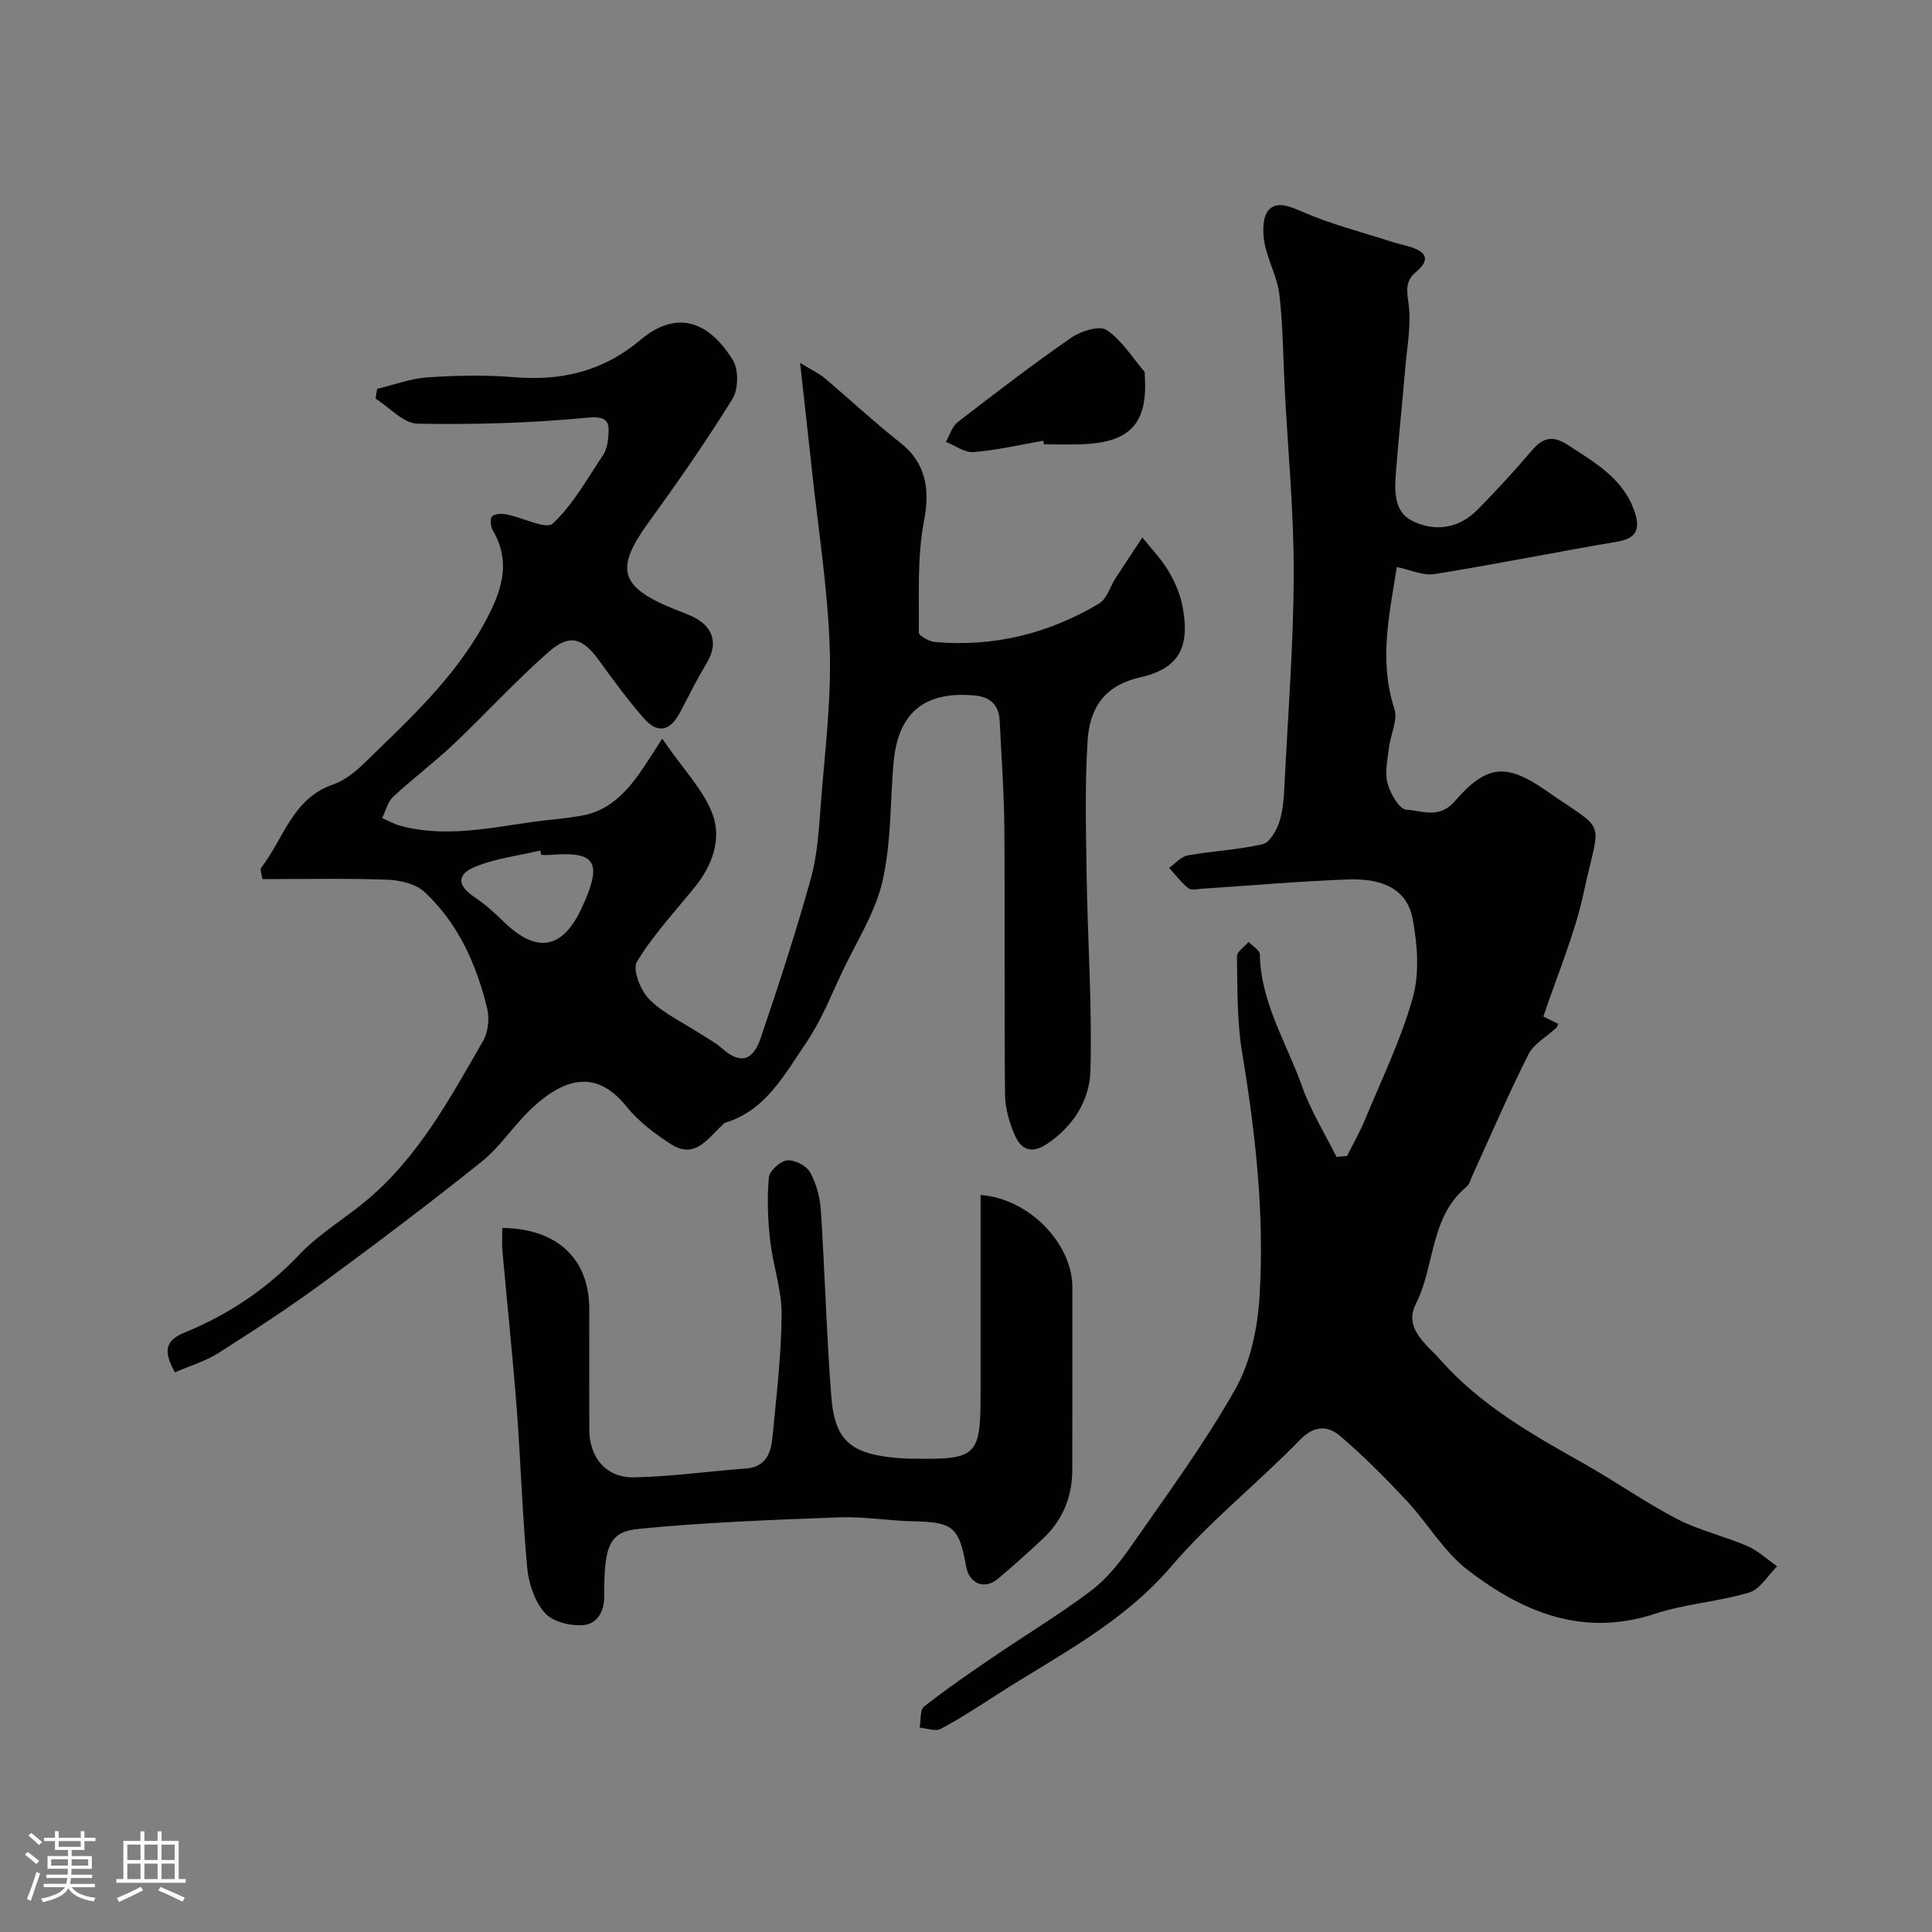 <svg enable-background="new 0 0 400 400" viewBox="0 0 400 400" xmlns="http://www.w3.org/2000/svg"><rect x="0" y="0" width="400" height="400" fill="#808080" stroke="none"/><path d="m5.17 384 .55-.58c.85.61 1.65 1.24 2.4 1.87l-.59.64c-.83-.73-1.62-1.38-2.36-1.93m1.22 9.53-.82-.34c.71-1.76 1.37-3.64 1.98-5.63.24.13.5.25.76.36-.6 1.67-1.24 3.54-1.92 5.61m-.5-13.5.57-.54c.56.44 1.31 1.06 2.26 1.87l-.64.64c-.68-.66-1.41-1.32-2.19-1.97m3.25.46h2.24v-1.36h.77v1.36h4.57v-1.36h.76v1.36h2.28v.69h-2.28v1.84h-2.64v1.26h4.18v2.64h-4.21c0 .45-.02.86-.05 1.21h4.32v.69h-4.38c-.04.34-.1.75-.19 1.22h5.15v.69h-4.82c.87 1.19 2.51 1.92 4.93 2.19-.17.31-.3.57-.37.76-2.77-.49-4.52-1.41-5.26-2.76-.56 1.26-2.3 2.23-5.24 2.9-.12-.24-.26-.48-.43-.72 2.73-.55 4.38-1.34 4.96-2.38h-4.38v-.69h4.65c.1-.38.17-.79.21-1.22h-4.32v-.69h4.4c.03-.34.05-.75.05-1.21h-4.2v-2.64h4.23v-1.26h-2.69v-1.84h-2.24zm1.46 4.46v1.29h3.45c.01-.4.02-.57.01-.53v-.32-.45h-3.46zm1.55-2.59h4.57v-1.19h-4.57zm6.11 2.59h-3.42v.77c-.01.19-.01.37-.02.53h3.44v-1.29z" fill="#fcfbfa"/><path d="m32.63 379.16h.82v1.98h3.54v7.89h1.46v.78h-14.37v-.78h1.46v-7.89h3.54v-1.98h.82v1.98h2.73zm-3.49 11.48.5.73c-1.61.82-3.28 1.63-5 2.41-.13-.27-.28-.55-.44-.82 1.75-.72 3.4-1.49 4.94-2.32m-2.78-5.55h2.73v-3.18h-2.73zm0 3.95h2.73v-3.2h-2.73zm3.54-3.95h2.73v-3.18h-2.73zm0 3.95h2.73v-3.2h-2.73zm7.89 4.68c-1.84-.92-3.51-1.7-5.02-2.32l.45-.73c1.89.8 3.57 1.55 5.04 2.23zm-1.62-11.81h-2.73v3.18h2.73zm-2.73 7.13h2.73v-3.2h-2.73z" fill="#fcfbfa"/><g fill="#010102"><path d="m278.89 239.34c1.25-2.51 2.66-4.96 3.73-7.55 3.45-8.36 7.46-16.57 9.88-25.22 1.42-5.07.97-11.01-.02-16.3-1.1-5.88-5.74-8.46-13.39-8.19-10.04.36-20.06 1.26-30.09 1.91-1 .06-2.32.41-2.94-.08-1.51-1.19-2.7-2.79-4.01-4.22 1.28-.9 2.46-2.34 3.86-2.59 5.15-.92 10.43-1.15 15.51-2.32 1.46-.34 2.87-2.82 3.45-4.6.79-2.45.94-5.15 1.07-7.76.73-14.52 1.87-29.05 1.91-43.57.04-12.7-1.19-25.4-1.85-38.1-.34-6.6-.36-13.24-1.12-19.78-.43-3.64-2.42-7.08-3.09-10.72-.4-2.19-.41-5.32.85-6.74 1.69-1.91 4.31-.84 6.95.31 5.89 2.58 12.2 4.19 18.35 6.17 1.23.4 2.51.67 3.75 1.04 3.32.96 4.76 2.53 1.48 5.28-2.22 1.86-1.93 3.75-1.55 6.5.6 4.3-.28 8.82-.66 13.24-.61 7.2-1.37 14.39-1.94 21.59-.3 3.79-.49 8.2 3.21 10.12 4.63 2.4 9.7 1.77 13.61-2.17 3.96-3.99 7.75-8.15 11.4-12.42 2.29-2.67 4.36-3.01 7.36-1.05 5.59 3.65 11.46 6.91 13.8 13.76 1.13 3.31.72 5.53-3.44 6.24-12.67 2.15-25.28 4.7-37.97 6.74-2.37.38-5.01-.9-7.79-1.46-1.5 9.6-3.79 19.3-.51 29.35.76 2.33-.81 5.38-1.13 8.12-.28 2.44-.89 5.06-.28 7.32.56 2.11 2.45 5.38 3.89 5.45 3.23.17 6.78 1.99 10.01-1.73 6.56-7.59 10.63-7.98 18.82-2.29 13.01 9.05 11.3 5.27 7.89 21.18-1.86 8.68-5.46 16.99-8.35 25.67.86.42 1.94.95 3.08 1.51-.21.43-.27.69-.43.84-1.95 1.82-4.63 3.26-5.75 5.49-4.11 8.15-7.7 16.56-11.5 24.86-.41.89-.67 2.01-1.37 2.59-7.57 6.31-6.45 16.37-10.45 24.25-2.56 5.04 2.27 8.33 5.05 11.48 8.24 9.37 18.97 15.47 29.72 21.51 6.53 3.67 12.68 8.03 19.31 11.48 4.58 2.38 9.77 3.55 14.53 5.6 2.25.97 4.15 2.77 6.21 4.2-1.91 1.87-3.51 4.75-5.78 5.43-6.35 1.91-13.18 2.32-19.46 4.39-14.93 4.93-27.44-.31-38.8-9.03-4.98-3.82-8.32-9.72-12.7-14.4-4.37-4.67-8.89-9.23-13.75-13.37-2.57-2.19-5.36-2.23-8.37.87-8.67 8.92-18.57 16.74-26.61 26.16-10.09 11.82-23.54 18.48-36.12 26.56-3.8 2.44-7.59 4.94-11.58 7.05-1.1.58-2.89-.13-4.37-.25.28-1.49.03-3.65.92-4.36 4.61-3.63 9.46-6.96 14.32-10.27 6.73-4.59 13.73-8.8 20.23-13.7 3.23-2.44 5.92-5.8 8.25-9.16 7.45-10.7 15.23-21.26 21.63-32.58 3.16-5.58 4.62-12.64 5.02-19.14 1.06-16.99-.83-33.88-3.62-50.69-1.07-6.48-.93-13.17-1.05-19.77-.02-.99 1.57-2 2.41-3.01.81.87 2.32 1.72 2.33 2.6.18 9.99 5.55 18.32 8.74 27.31 1.8 5.07 4.71 9.75 7.12 14.6.74-.04 1.46-.11 2.19-.18z"/><path d="m36.22 284.12c-2.36-4.2-2.18-6.53 1.99-8.23 9.03-3.69 16.97-8.97 23.8-16.17 4.12-4.35 9.5-7.48 14.12-11.39 10.63-8.99 17.12-21.07 23.91-32.86 1.04-1.81 1.33-4.61.83-6.67-2.23-9.13-5.99-17.66-13.01-24.15-1.82-1.68-5.07-2.43-7.7-2.52-8.48-.31-16.97-.12-25.83-.12-.11-.92-.56-1.95-.24-2.37 4.64-5.98 6.46-14.34 14.87-17.22 2.37-.81 4.58-2.59 6.42-4.38 9.11-8.86 18.55-17.5 24.78-28.79 3.36-6.09 5.99-12.48 1.86-19.45-.46-.78-.61-2.45-.14-2.89.61-.58 2.04-.59 3.03-.4 3.3.63 8.16 3.18 9.53 1.89 4.2-3.92 7.1-9.24 10.37-14.1.69-1.03 1.01-2.44 1.12-3.71.25-3 .16-4.55-4.29-4.12-11.67 1.13-23.46 1.46-35.19 1.25-2.93-.05-5.8-3.37-8.7-5.19.11-.68.23-1.35.34-2.03 3.5-.83 6.97-2.15 10.51-2.38 5.97-.4 12.02-.5 17.98-.02 9.8.78 18.27-1.21 26.08-7.77 7.26-6.1 13.96-4.08 19.08 4.24 1.22 1.98 1.14 6.03-.1 8.03-5.4 8.72-11.28 17.17-17.31 25.48-7 9.65-6.1 13.35 4.96 17.91 1.65.68 3.4 1.22 4.93 2.11 3.67 2.14 4.29 5.47 2.15 9.07-1.99 3.34-3.74 6.81-5.54 10.26-2.08 3.98-4.65 4.58-7.59 1.22-3.33-3.8-6.31-7.93-9.3-12.02-3.32-4.54-6-5.47-10.28-1.72-6.88 6.03-13.06 12.84-19.71 19.13-4.03 3.81-8.5 7.16-12.56 10.94-1.14 1.06-1.53 2.91-2.27 4.4 1.28.55 2.51 1.26 3.84 1.61 10.73 2.85 21.22-.33 31.79-1.35 1.79-.17 3.57-.44 5.35-.71 5.79-.89 9.45-4.71 12.58-9.22 1.37-1.98 2.64-4.02 4.42-6.77 4.45 6.45 8.54 10.61 10.42 15.6 1.92 5.12 0 10.61-3.64 15.09-4.13 5.09-8.65 9.95-12.02 15.51-.96 1.58.77 5.97 2.57 7.76 2.94 2.93 6.95 4.79 10.51 7.1 1.5.98 3.13 1.8 4.45 2.98 3.71 3.31 6.41 2.9 8.1-2.06 3.71-10.93 7.3-21.91 10.39-33.03 1.39-4.99 1.67-10.33 2.07-15.54.82-10.69 2.19-21.42 1.84-32.08-.41-12.43-2.39-24.8-3.72-37.2-.73-6.82-1.5-13.64-2.42-21.93 2.4 1.46 3.87 2.12 5.05 3.12 5.29 4.46 10.35 9.2 15.77 13.47 5.25 4.14 6.09 9.63 4.85 16.05-1.46 7.53-1.01 15.44-1.09 23.19-.01.66 2.15 1.84 3.37 1.95 12.16 1.08 23.51-1.75 33.93-7.95 1.64-.97 2.31-3.54 3.48-5.34 1.81-2.8 3.67-5.57 5.51-8.35 1.85 2.33 3.96 4.49 5.45 7.03 1.36 2.31 2.47 4.95 2.93 7.58 1.44 8.15-.79 12.53-8.9 14.37-7.57 1.71-10.41 6.6-10.82 13.07-.6 9.33-.34 18.73-.2 28.09.21 13.44 1.15 26.88.78 40.3-.16 5.98-3.42 11.35-8.88 15.04-3.32 2.25-5.45 1.26-6.76-1.7-1.16-2.62-2.01-5.62-2.04-8.45-.18-18.36 0-36.73-.14-55.09-.06-7.44-.61-14.87-.97-22.3-.16-3.32-1.98-4.95-5.27-5.24-10.32-.92-15.8 3.6-16.7 13.95-.71 8.19-.47 16.59-2.29 24.52-1.48 6.47-5.32 12.41-8.23 18.54-2.41 5.07-4.49 10.42-7.64 15.01-4.47 6.52-8.32 13.97-16.82 16.49-.14.04-.23.23-.35.35-3.09 2.74-5.72 7.31-10.78 4.03-3.35-2.16-6.7-4.69-9.17-7.76-5.55-6.9-11.88-7.02-19.87.6-3.58 3.41-6.33 7.76-10.16 10.82-10.78 8.63-21.81 16.96-32.95 25.13-6.96 5.11-14.22 9.83-21.51 14.46-2.65 1.7-5.8 2.61-9.01 4zm75.84-107.12c-.07-.3-.14-.6-.22-.9-4.55 1.08-9.34 1.61-13.59 3.41-3.82 1.61-3.46 3.91-.05 6.2 2.16 1.45 4.15 3.22 6.01 5.04 6.8 6.68 12.2 5.92 16.22-2.74 4.47-9.65 2.84-11.76-6.38-11.02-.66.06-1.33.01-1.99.01z"/><path d="m104 254.24c11.37.1 18 6.41 18 16.75 0 8.33-.02 16.67.01 25 .02 5.82 3.5 10.01 9.31 9.88 7.69-.16 15.36-1.26 23.05-1.82 4.38-.32 5.28-3.4 5.6-6.81.77-8.35 1.81-16.71 1.86-25.07.03-5.14-1.82-10.26-2.39-15.44-.48-4.28-.64-8.66-.26-12.94.12-1.36 2.33-3.38 3.76-3.54 1.53-.18 3.99 1.07 4.76 2.43 1.3 2.31 2.06 5.16 2.24 7.84.85 12.86 1.17 25.75 2.17 38.59.75 9.65 4.35 12.29 15.75 12.89.33.02.67 0 1 0 13.44.22 14.16-.47 14.16-13.6 0-13.65 0-27.31 0-40.98 9.88.66 19 9.95 19 19.08 0 12.58.01 25.17-.01 37.75-.01 5.65-1.98 10.5-6.13 14.37-3.02 2.81-6.08 5.57-9.24 8.23-2.81 2.37-5.98 1.07-6.63-2.59-1.42-8.12-2.75-9.14-10.91-9.29-5.11-.1-10.22-1.01-15.3-.82-13.85.52-27.73 1.02-41.51 2.38-6.15.6-7.24 3.47-7.18 13.8.02 3.49-1.56 5.9-4.37 6.13-2.63.22-6.31-.68-7.93-2.51-2.09-2.36-3.35-6.05-3.65-9.29-1.03-11-1.34-22.06-2.18-33.08-.83-10.82-1.98-21.61-2.94-32.41-.16-1.64-.04-3.29-.04-4.93z"/><path d="m216 91.25c-4.8.83-9.57 1.95-14.41 2.35-1.85.15-3.83-1.35-5.76-2.11.8-1.38 1.28-3.18 2.45-4.09 7.73-5.98 15.49-11.93 23.52-17.49 1.98-1.37 5.83-2.58 7.31-1.59 3.15 2.1 5.31 5.69 7.87 8.68.08.1 0 .32.02.49.74 10.2-2.96 14.22-13.39 14.5-2.49.07-4.98.01-7.47.01-.05-.25-.1-.5-.14-.75z"/></g></svg>